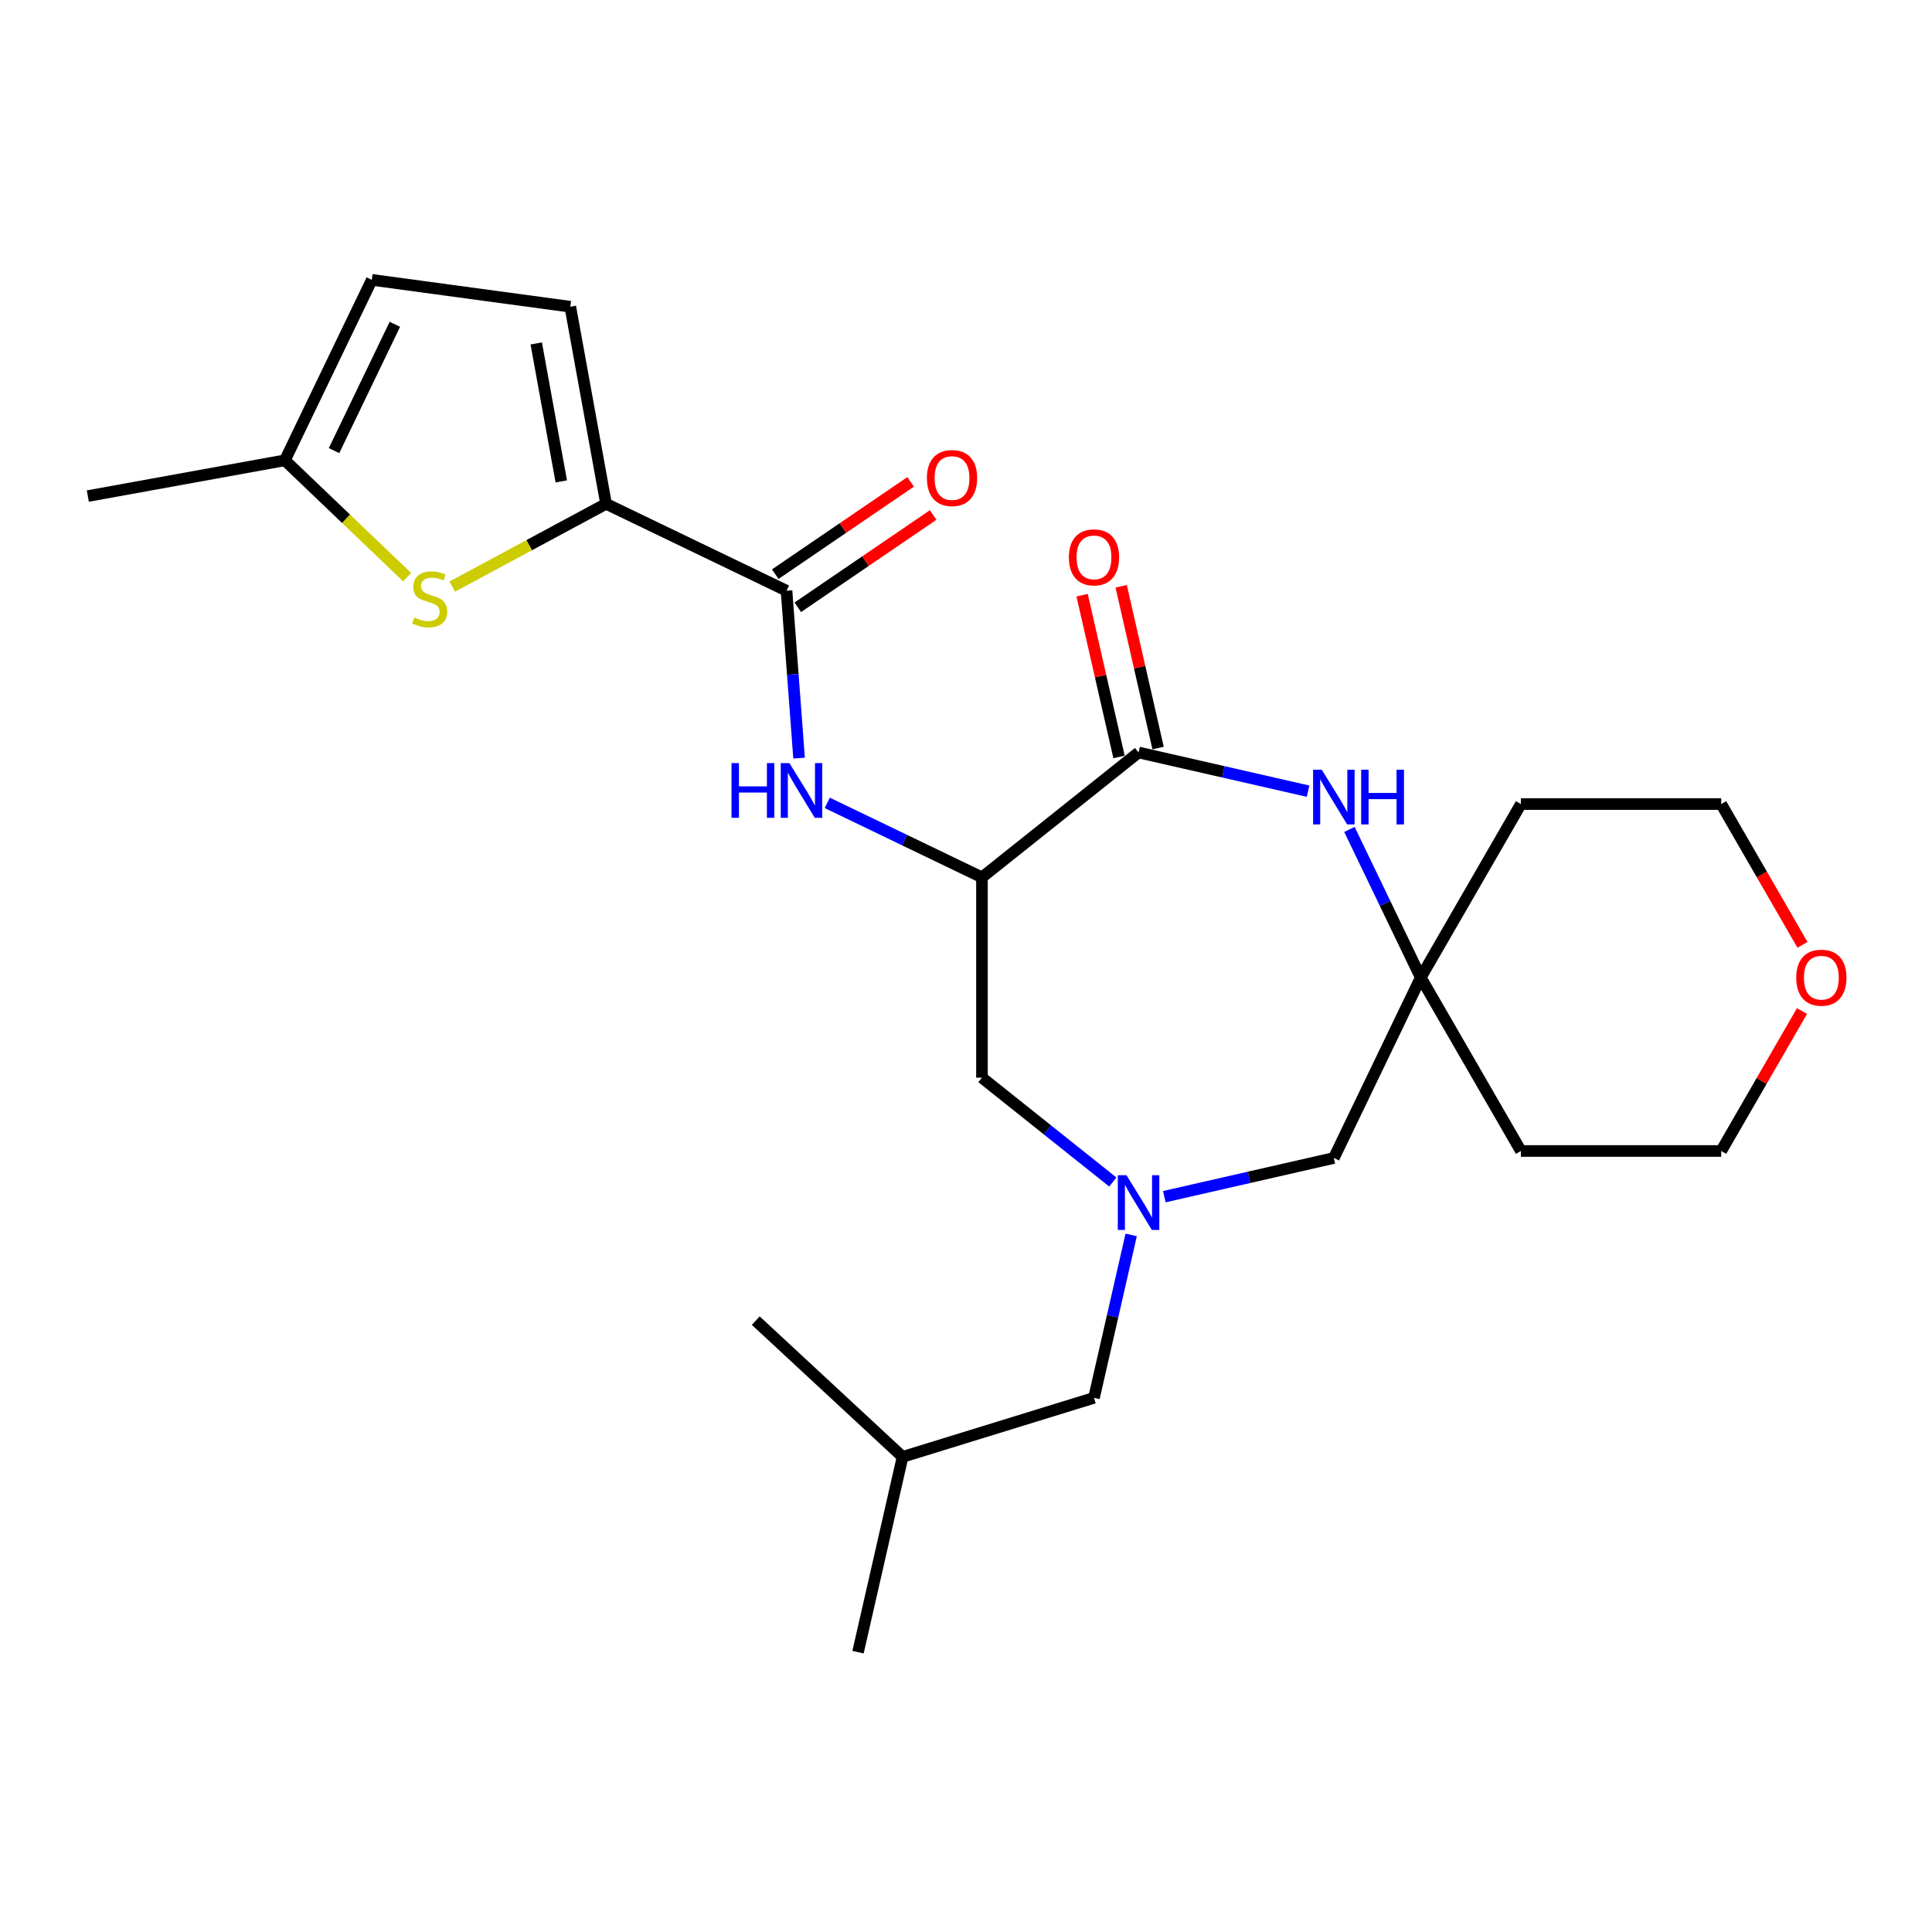 <?xml version='1.0' encoding='iso-8859-1'?>
<svg version='1.1' baseProfile='full'
              xmlns='http://www.w3.org/2000/svg'
                      xmlns:rdkit='http://www.rdkit.org/xml'
                      xmlns:xlink='http://www.w3.org/1999/xlink'
                  xml:space='preserve'
width='1000px' height='1000px' viewBox='0 0 1000 1000'>
<!-- END OF HEADER -->
<rect style='opacity:1.0;fill:#FFFFFF;stroke:none' width='1000' height='1000' x='0' y='0'> </rect>
<path class='bond-0' d='M 508.261,454.125 L 589.318,389.485' style='fill:none;fill-rule:evenodd;stroke:#000000;stroke-width:6px;stroke-linecap:butt;stroke-linejoin:miter;stroke-opacity:1' />
<path class='bond-6' d='M 508.261,454.125 L 468.223,434.844' style='fill:none;fill-rule:evenodd;stroke:#000000;stroke-width:6px;stroke-linecap:butt;stroke-linejoin:miter;stroke-opacity:1' />
<path class='bond-6' d='M 468.223,434.844 L 428.185,415.562' style='fill:none;fill-rule:evenodd;stroke:#0000FF;stroke-width:6px;stroke-linecap:butt;stroke-linejoin:miter;stroke-opacity:1' />
<path class='bond-9' d='M 508.261,454.125 L 508.261,557.801' style='fill:none;fill-rule:evenodd;stroke:#000000;stroke-width:6px;stroke-linecap:butt;stroke-linejoin:miter;stroke-opacity:1' />
<path class='bond-2' d='M 589.318,389.485 L 633.191,399.498' style='fill:none;fill-rule:evenodd;stroke:#000000;stroke-width:6px;stroke-linecap:butt;stroke-linejoin:miter;stroke-opacity:1' />
<path class='bond-2' d='M 633.191,399.498 L 677.063,409.512' style='fill:none;fill-rule:evenodd;stroke:#0000FF;stroke-width:6px;stroke-linecap:butt;stroke-linejoin:miter;stroke-opacity:1' />
<path class='bond-13' d='M 599.426,387.178 L 589.871,345.315' style='fill:none;fill-rule:evenodd;stroke:#000000;stroke-width:6px;stroke-linecap:butt;stroke-linejoin:miter;stroke-opacity:1' />
<path class='bond-13' d='M 589.871,345.315 L 580.316,303.453' style='fill:none;fill-rule:evenodd;stroke:#FF0000;stroke-width:6px;stroke-linecap:butt;stroke-linejoin:miter;stroke-opacity:1' />
<path class='bond-13' d='M 579.211,391.792 L 569.656,349.929' style='fill:none;fill-rule:evenodd;stroke:#000000;stroke-width:6px;stroke-linecap:butt;stroke-linejoin:miter;stroke-opacity:1' />
<path class='bond-13' d='M 569.656,349.929 L 560.101,308.067' style='fill:none;fill-rule:evenodd;stroke:#FF0000;stroke-width:6px;stroke-linecap:butt;stroke-linejoin:miter;stroke-opacity:1' />
<path class='bond-1' d='M 313.697,260.773 L 407.105,305.756' style='fill:none;fill-rule:evenodd;stroke:#000000;stroke-width:6px;stroke-linecap:butt;stroke-linejoin:miter;stroke-opacity:1' />
<path class='bond-5' d='M 313.697,260.773 L 273.884,282.197' style='fill:none;fill-rule:evenodd;stroke:#000000;stroke-width:6px;stroke-linecap:butt;stroke-linejoin:miter;stroke-opacity:1' />
<path class='bond-5' d='M 273.884,282.197 L 234.072,303.621' style='fill:none;fill-rule:evenodd;stroke:#CCCC00;stroke-width:6px;stroke-linecap:butt;stroke-linejoin:miter;stroke-opacity:1' />
<path class='bond-8' d='M 313.697,260.773 L 295.185,158.764' style='fill:none;fill-rule:evenodd;stroke:#000000;stroke-width:6px;stroke-linecap:butt;stroke-linejoin:miter;stroke-opacity:1' />
<path class='bond-8' d='M 290.518,249.174 L 277.56,177.767' style='fill:none;fill-rule:evenodd;stroke:#000000;stroke-width:6px;stroke-linecap:butt;stroke-linejoin:miter;stroke-opacity:1' />
<path class='bond-7' d='M 698.462,429.306 L 716.92,467.635' style='fill:none;fill-rule:evenodd;stroke:#0000FF;stroke-width:6px;stroke-linecap:butt;stroke-linejoin:miter;stroke-opacity:1' />
<path class='bond-7' d='M 716.92,467.635 L 735.378,505.963' style='fill:none;fill-rule:evenodd;stroke:#000000;stroke-width:6px;stroke-linecap:butt;stroke-linejoin:miter;stroke-opacity:1' />
<path class='bond-3' d='M 407.105,305.756 L 410.351,349.073' style='fill:none;fill-rule:evenodd;stroke:#000000;stroke-width:6px;stroke-linecap:butt;stroke-linejoin:miter;stroke-opacity:1' />
<path class='bond-3' d='M 410.351,349.073 L 413.598,392.39' style='fill:none;fill-rule:evenodd;stroke:#0000FF;stroke-width:6px;stroke-linecap:butt;stroke-linejoin:miter;stroke-opacity:1' />
<path class='bond-14' d='M 412.946,314.322 L 447.98,290.436' style='fill:none;fill-rule:evenodd;stroke:#000000;stroke-width:6px;stroke-linecap:butt;stroke-linejoin:miter;stroke-opacity:1' />
<path class='bond-14' d='M 447.98,290.436 L 483.014,266.55' style='fill:none;fill-rule:evenodd;stroke:#FF0000;stroke-width:6px;stroke-linecap:butt;stroke-linejoin:miter;stroke-opacity:1' />
<path class='bond-14' d='M 401.265,297.19 L 436.299,273.304' style='fill:none;fill-rule:evenodd;stroke:#000000;stroke-width:6px;stroke-linecap:butt;stroke-linejoin:miter;stroke-opacity:1' />
<path class='bond-14' d='M 436.299,273.304 L 471.334,249.418' style='fill:none;fill-rule:evenodd;stroke:#FF0000;stroke-width:6px;stroke-linecap:butt;stroke-linejoin:miter;stroke-opacity:1' />
<path class='bond-4' d='M 575.987,611.81 L 542.124,584.805' style='fill:none;fill-rule:evenodd;stroke:#0000FF;stroke-width:6px;stroke-linecap:butt;stroke-linejoin:miter;stroke-opacity:1' />
<path class='bond-4' d='M 542.124,584.805 L 508.261,557.801' style='fill:none;fill-rule:evenodd;stroke:#000000;stroke-width:6px;stroke-linecap:butt;stroke-linejoin:miter;stroke-opacity:1' />
<path class='bond-12' d='M 602.65,619.399 L 646.522,609.385' style='fill:none;fill-rule:evenodd;stroke:#0000FF;stroke-width:6px;stroke-linecap:butt;stroke-linejoin:miter;stroke-opacity:1' />
<path class='bond-12' d='M 646.522,609.385 L 690.395,599.372' style='fill:none;fill-rule:evenodd;stroke:#000000;stroke-width:6px;stroke-linecap:butt;stroke-linejoin:miter;stroke-opacity:1' />
<path class='bond-15' d='M 585.495,639.194 L 575.872,681.356' style='fill:none;fill-rule:evenodd;stroke:#0000FF;stroke-width:6px;stroke-linecap:butt;stroke-linejoin:miter;stroke-opacity:1' />
<path class='bond-15' d='M 575.872,681.356 L 566.248,723.518' style='fill:none;fill-rule:evenodd;stroke:#000000;stroke-width:6px;stroke-linecap:butt;stroke-linejoin:miter;stroke-opacity:1' />
<path class='bond-10' d='M 210.728,298.742 L 179.096,268.499' style='fill:none;fill-rule:evenodd;stroke:#CCCC00;stroke-width:6px;stroke-linecap:butt;stroke-linejoin:miter;stroke-opacity:1' />
<path class='bond-10' d='M 179.096,268.499 L 147.464,238.255' style='fill:none;fill-rule:evenodd;stroke:#000000;stroke-width:6px;stroke-linecap:butt;stroke-linejoin:miter;stroke-opacity:1' />
<path class='bond-17' d='M 735.378,505.963 L 787.216,416.177' style='fill:none;fill-rule:evenodd;stroke:#000000;stroke-width:6px;stroke-linecap:butt;stroke-linejoin:miter;stroke-opacity:1' />
<path class='bond-18' d='M 735.378,505.963 L 787.216,595.749' style='fill:none;fill-rule:evenodd;stroke:#000000;stroke-width:6px;stroke-linecap:butt;stroke-linejoin:miter;stroke-opacity:1' />
<path class='bond-25' d='M 735.378,505.963 L 690.395,599.372' style='fill:none;fill-rule:evenodd;stroke:#000000;stroke-width:6px;stroke-linecap:butt;stroke-linejoin:miter;stroke-opacity:1' />
<path class='bond-11' d='M 295.185,158.764 L 192.447,144.847' style='fill:none;fill-rule:evenodd;stroke:#000000;stroke-width:6px;stroke-linecap:butt;stroke-linejoin:miter;stroke-opacity:1' />
<path class='bond-21' d='M 147.464,238.255 L 45.455,256.767' style='fill:none;fill-rule:evenodd;stroke:#000000;stroke-width:6px;stroke-linecap:butt;stroke-linejoin:miter;stroke-opacity:1' />
<path class='bond-26' d='M 147.464,238.255 L 192.447,144.847' style='fill:none;fill-rule:evenodd;stroke:#000000;stroke-width:6px;stroke-linecap:butt;stroke-linejoin:miter;stroke-opacity:1' />
<path class='bond-26' d='M 172.893,233.241 L 204.382,167.855' style='fill:none;fill-rule:evenodd;stroke:#000000;stroke-width:6px;stroke-linecap:butt;stroke-linejoin:miter;stroke-opacity:1' />
<path class='bond-22' d='M 566.248,723.518 L 467.179,754.077' style='fill:none;fill-rule:evenodd;stroke:#000000;stroke-width:6px;stroke-linecap:butt;stroke-linejoin:miter;stroke-opacity:1' />
<path class='bond-16' d='M 932.711,523.315 L 911.801,559.532' style='fill:none;fill-rule:evenodd;stroke:#FF0000;stroke-width:6px;stroke-linecap:butt;stroke-linejoin:miter;stroke-opacity:1' />
<path class='bond-16' d='M 911.801,559.532 L 890.891,595.749' style='fill:none;fill-rule:evenodd;stroke:#000000;stroke-width:6px;stroke-linecap:butt;stroke-linejoin:miter;stroke-opacity:1' />
<path class='bond-27' d='M 932.965,489.051 L 911.928,452.614' style='fill:none;fill-rule:evenodd;stroke:#FF0000;stroke-width:6px;stroke-linecap:butt;stroke-linejoin:miter;stroke-opacity:1' />
<path class='bond-27' d='M 911.928,452.614 L 890.891,416.177' style='fill:none;fill-rule:evenodd;stroke:#000000;stroke-width:6px;stroke-linecap:butt;stroke-linejoin:miter;stroke-opacity:1' />
<path class='bond-20' d='M 787.216,416.177 L 890.891,416.177' style='fill:none;fill-rule:evenodd;stroke:#000000;stroke-width:6px;stroke-linecap:butt;stroke-linejoin:miter;stroke-opacity:1' />
<path class='bond-19' d='M 787.216,595.749 L 890.891,595.749' style='fill:none;fill-rule:evenodd;stroke:#000000;stroke-width:6px;stroke-linecap:butt;stroke-linejoin:miter;stroke-opacity:1' />
<path class='bond-23' d='M 467.179,754.077 L 444.109,855.153' style='fill:none;fill-rule:evenodd;stroke:#000000;stroke-width:6px;stroke-linecap:butt;stroke-linejoin:miter;stroke-opacity:1' />
<path class='bond-24' d='M 467.179,754.077 L 391.179,683.56' style='fill:none;fill-rule:evenodd;stroke:#000000;stroke-width:6px;stroke-linecap:butt;stroke-linejoin:miter;stroke-opacity:1' />
<path  class='atom-3' d='M 684.135 398.395
L 693.415 413.395
Q 694.335 414.875, 695.815 417.555
Q 697.295 420.235, 697.375 420.395
L 697.375 398.395
L 701.135 398.395
L 701.135 426.715
L 697.255 426.715
L 687.295 410.315
Q 686.135 408.395, 684.895 406.195
Q 683.695 403.995, 683.335 403.315
L 683.335 426.715
L 679.655 426.715
L 679.655 398.395
L 684.135 398.395
' fill='#0000FF'/>
<path  class='atom-3' d='M 704.535 398.395
L 708.375 398.395
L 708.375 410.435
L 722.855 410.435
L 722.855 398.395
L 726.695 398.395
L 726.695 426.715
L 722.855 426.715
L 722.855 413.635
L 708.375 413.635
L 708.375 426.715
L 704.535 426.715
L 704.535 398.395
' fill='#0000FF'/>
<path  class='atom-5' d='M 583.058 608.282
L 592.338 623.282
Q 593.258 624.762, 594.738 627.442
Q 596.218 630.122, 596.298 630.282
L 596.298 608.282
L 600.058 608.282
L 600.058 636.602
L 596.178 636.602
L 586.218 620.202
Q 585.058 618.282, 583.818 616.082
Q 582.618 613.882, 582.258 613.202
L 582.258 636.602
L 578.578 636.602
L 578.578 608.282
L 583.058 608.282
' fill='#0000FF'/>
<path  class='atom-6' d='M 214.4 319.622
Q 214.72 319.742, 216.04 320.302
Q 217.36 320.862, 218.8 321.222
Q 220.28 321.542, 221.72 321.542
Q 224.4 321.542, 225.96 320.262
Q 227.52 318.942, 227.52 316.662
Q 227.52 315.102, 226.72 314.142
Q 225.96 313.182, 224.76 312.662
Q 223.56 312.142, 221.56 311.542
Q 219.04 310.782, 217.52 310.062
Q 216.04 309.342, 214.96 307.822
Q 213.92 306.302, 213.92 303.742
Q 213.92 300.182, 216.32 297.982
Q 218.76 295.782, 223.56 295.782
Q 226.84 295.782, 230.56 297.342
L 229.64 300.422
Q 226.24 299.022, 223.68 299.022
Q 220.92 299.022, 219.4 300.182
Q 217.88 301.302, 217.92 303.262
Q 217.92 304.782, 218.68 305.702
Q 219.48 306.622, 220.6 307.142
Q 221.76 307.662, 223.68 308.262
Q 226.24 309.062, 227.76 309.862
Q 229.28 310.662, 230.36 312.302
Q 231.48 313.902, 231.48 316.662
Q 231.48 320.582, 228.84 322.702
Q 226.24 324.782, 221.88 324.782
Q 219.36 324.782, 217.44 324.222
Q 215.56 323.702, 213.32 322.782
L 214.4 319.622
' fill='#CCCC00'/>
<path  class='atom-7' d='M 378.633 394.982
L 382.473 394.982
L 382.473 407.022
L 396.953 407.022
L 396.953 394.982
L 400.793 394.982
L 400.793 423.302
L 396.953 423.302
L 396.953 410.222
L 382.473 410.222
L 382.473 423.302
L 378.633 423.302
L 378.633 394.982
' fill='#0000FF'/>
<path  class='atom-7' d='M 408.593 394.982
L 417.873 409.982
Q 418.793 411.462, 420.273 414.142
Q 421.753 416.822, 421.833 416.982
L 421.833 394.982
L 425.593 394.982
L 425.593 423.302
L 421.713 423.302
L 411.753 406.902
Q 410.593 404.982, 409.353 402.782
Q 408.153 400.582, 407.793 399.902
L 407.793 423.302
L 404.113 423.302
L 404.113 394.982
L 408.593 394.982
' fill='#0000FF'/>
<path  class='atom-14' d='M 553.248 288.488
Q 553.248 281.688, 556.608 277.888
Q 559.968 274.088, 566.248 274.088
Q 572.528 274.088, 575.888 277.888
Q 579.248 281.688, 579.248 288.488
Q 579.248 295.368, 575.848 299.288
Q 572.448 303.168, 566.248 303.168
Q 560.008 303.168, 556.608 299.288
Q 553.248 295.408, 553.248 288.488
M 566.248 299.968
Q 570.568 299.968, 572.888 297.088
Q 575.248 294.168, 575.248 288.488
Q 575.248 282.928, 572.888 280.128
Q 570.568 277.288, 566.248 277.288
Q 561.928 277.288, 559.568 280.088
Q 557.248 282.888, 557.248 288.488
Q 557.248 294.208, 559.568 297.088
Q 561.928 299.968, 566.248 299.968
' fill='#FF0000'/>
<path  class='atom-15' d='M 479.766 247.434
Q 479.766 240.634, 483.126 236.834
Q 486.486 233.034, 492.766 233.034
Q 499.046 233.034, 502.406 236.834
Q 505.766 240.634, 505.766 247.434
Q 505.766 254.314, 502.366 258.234
Q 498.966 262.114, 492.766 262.114
Q 486.526 262.114, 483.126 258.234
Q 479.766 254.354, 479.766 247.434
M 492.766 258.914
Q 497.086 258.914, 499.406 256.034
Q 501.766 253.114, 501.766 247.434
Q 501.766 241.874, 499.406 239.074
Q 497.086 236.234, 492.766 236.234
Q 488.446 236.234, 486.086 239.034
Q 483.766 241.834, 483.766 247.434
Q 483.766 253.154, 486.086 256.034
Q 488.446 258.914, 492.766 258.914
' fill='#FF0000'/>
<path  class='atom-17' d='M 929.729 506.043
Q 929.729 499.243, 933.089 495.443
Q 936.449 491.643, 942.729 491.643
Q 949.009 491.643, 952.369 495.443
Q 955.729 499.243, 955.729 506.043
Q 955.729 512.923, 952.329 516.843
Q 948.929 520.723, 942.729 520.723
Q 936.489 520.723, 933.089 516.843
Q 929.729 512.963, 929.729 506.043
M 942.729 517.523
Q 947.049 517.523, 949.369 514.643
Q 951.729 511.723, 951.729 506.043
Q 951.729 500.483, 949.369 497.683
Q 947.049 494.843, 942.729 494.843
Q 938.409 494.843, 936.049 497.643
Q 933.729 500.443, 933.729 506.043
Q 933.729 511.763, 936.049 514.643
Q 938.409 517.523, 942.729 517.523
' fill='#FF0000'/>
</svg>
